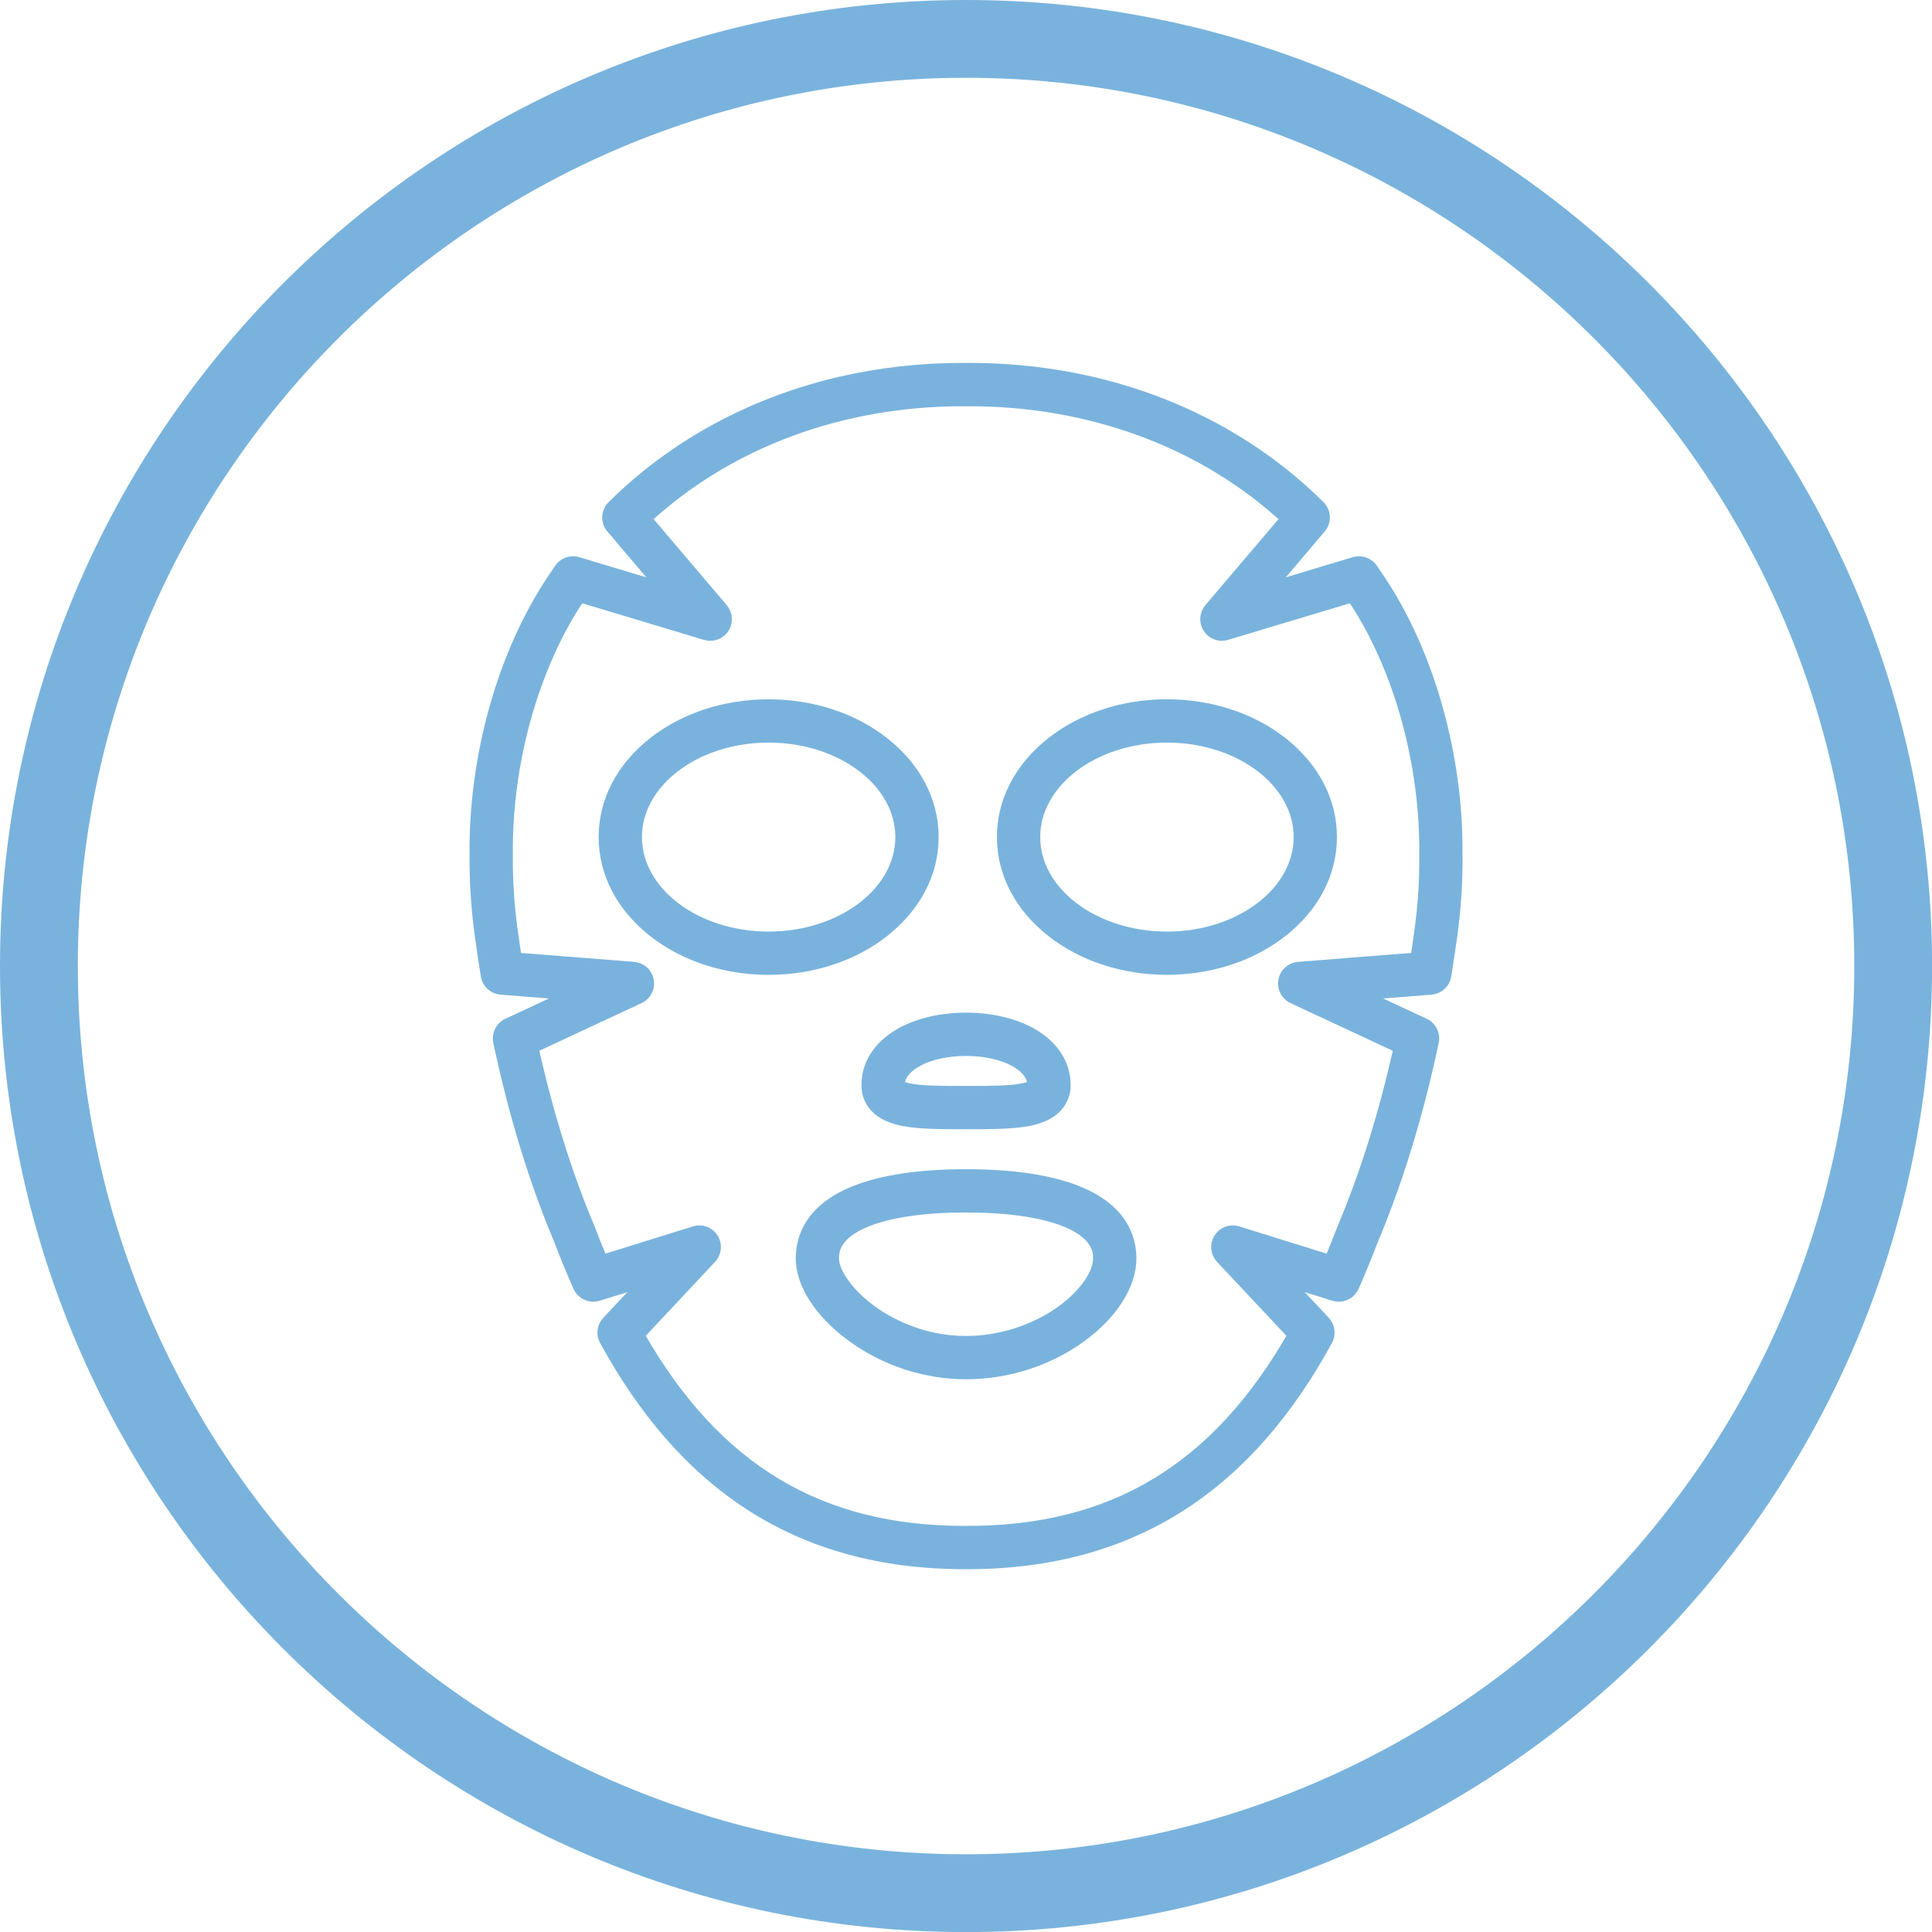 <?xml version="1.0" encoding="utf-8"?>
<!-- Generator: Adobe Illustrator 16.0.0, SVG Export Plug-In . SVG Version: 6.00 Build 0)  -->
<!DOCTYPE svg PUBLIC "-//W3C//DTD SVG 1.1//EN" "http://www.w3.org/Graphics/SVG/1.1/DTD/svg11.dtd">
<svg version="1.1" id="Capa_1" xmlns="http://www.w3.org/2000/svg" xmlns:xlink="http://www.w3.org/1999/xlink" x="0px" y="0px"
	 width="48.48px" height="48.482px" viewBox="0 0 48.48 48.482" enable-background="new 0 0 48.48 48.482" xml:space="preserve">
<path fill="#79B3DD" d="M827.023,594.707c-13.366,0-24.241-10.874-24.241-24.242c0-13.366,10.875-24.239,24.241-24.239
	s24.241,10.873,24.241,24.239C851.264,583.833,840.389,594.707,827.023,594.707 M827.023,548.177
	c-12.29,0-22.289,9.999-22.289,22.288c0,12.291,9.999,22.29,22.289,22.29s22.289-9.999,22.289-22.29
	C849.312,558.176,839.313,548.177,827.023,548.177"/>
<path fill="#79B3DD" d="M826.363,565.755c-0.307,0-0.556-0.249-0.556-0.557v-6.596c0-1.033,0.842-1.876,1.875-1.876l1.32,0.001
	c0.307,0.001,0.556,0.25,0.555,0.557c0,0.307-0.249,0.556-0.556,0.556l-1.319-0.001c-0.421,0-0.763,0.343-0.763,0.764v6.596
	C826.919,565.506,826.67,565.755,826.363,565.755"/>
<path fill="#79B3DD" d="M831.64,565.094c-0.308,0-0.556-0.249-0.556-0.556v-7.915c0-0.421-0.344-0.764-0.764-0.764
	c-0.421,0-0.764,0.343-0.764,0.764v7.915c0,0.307-0.249,0.556-0.555,0.556c-0.308,0-0.557-0.249-0.557-0.556v-7.915
	c0-1.034,0.841-1.875,1.875-1.875c1.033,0,1.875,0.841,1.875,1.875v7.915C832.196,564.845,831.947,565.094,831.64,565.094"/>
<path fill="#79B3DD" d="M823.725,565.755c-0.308,0-0.557-0.249-0.557-0.557v-3.957c0-1.017,0.883-1.875,1.93-1.875h1.265
	c0.307,0,0.556,0.248,0.556,0.556c0,0.307-0.249,0.556-0.556,0.556h-1.265c-0.436,0-0.817,0.357-0.817,0.764v3.957
	C824.281,565.506,824.031,565.755,823.725,565.755"/>
<path fill="#79B3DD" d="M834.278,578.945c-0.307,0-0.556-0.249-0.556-0.556v-2.639c0.093-0.886,0.707-1.545,1.23-2.028
	c1.086-0.999,2.136-2.73,2.329-3.058c0.149-0.502,1.056-3.525,1.626-4.888c-0.164-0.166-0.345-0.257-0.539-0.276
	c-0.311-0.031-0.668,0.127-0.946,0.406c-0.471,0.469-1.484,2.186-1.835,2.807c-0.095,0.164-0.264,0.271-0.453,0.281
	c-0.101,0.008-2.527,0.189-3.46,2.457c-0.116,0.283-0.441,0.42-0.726,0.303c-0.284-0.116-0.42-0.441-0.303-0.726
	c0.994-2.416,3.276-2.979,4.113-3.108c0.37-0.64,1.32-2.244,1.877-2.801c0.515-0.514,1.204-0.781,1.837-0.726
	c0.423,0.04,1.034,0.243,1.541,0.985c0.111,0.164,0.128,0.377,0.04,0.557c-0.54,1.104-1.713,5.068-1.726,5.107
	c-0.013,0.043-0.029,0.082-0.051,0.121c-0.051,0.088-1.25,2.158-2.572,3.377c-0.382,0.351-0.824,0.812-0.876,1.27l0.005,2.578
	C834.834,578.696,834.584,578.945,834.278,578.945"/>
<path fill="#79B3DD" d="M834.278,569.052c-0.307,0-0.556-0.248-0.556-0.556v-9.894c0-0.393-0.371-0.764-0.763-0.764h-1.319
	c-0.308,0-0.556-0.248-0.556-0.556s0.248-0.558,0.556-0.558h1.319c0.998,0,1.875,0.878,1.875,1.877v9.894
	C834.834,568.803,834.584,569.052,834.278,569.052"/>
<path fill="#79B3DD" d="M821.746,582.244c-4.308,0-7.812-3.505-7.812-7.812c0-4.307,3.504-7.811,7.812-7.811
	c4.307,0,7.811,3.504,7.811,7.811C829.557,578.739,826.053,582.244,821.746,582.244 M821.746,567.733
	c-3.694,0-6.699,3.004-6.699,6.698s3.005,6.7,6.699,6.7c3.693,0,6.699-3.006,6.699-6.7S825.44,567.733,821.746,567.733"/>
<path fill="#79B3DD" d="M825.05,578.226c-0.121,0-0.243-0.04-0.345-0.121c-1.271-1.007-1.08-3.097-0.992-3.438
	c0.076-0.297,0.378-0.469,0.672-0.397c0.297,0.073,0.478,0.376,0.405,0.673c-0.065,0.27-0.114,1.721,0.605,2.293
	c0.24,0.189,0.281,0.54,0.091,0.781C825.376,578.153,825.214,578.226,825.05,578.226"/>
<path fill="#79B3DD" d="M821.264,574.2c-0.037,0-0.074-0.004-0.111-0.012c-0.301-0.061-0.495-0.354-0.434-0.654
	c0.183-0.9-0.79-1.98-1.014-2.145c-0.246-0.18-0.303-0.528-0.123-0.776c0.179-0.247,0.521-0.306,0.771-0.128
	c0.288,0.205,1.778,1.682,1.455,3.27C821.754,574.018,821.523,574.2,821.264,574.2"/>
<path fill="#79B3DD" d="M825.916,572.224c-0.38,0-2.423-0.306-3.093-1.743c-0.13-0.279-0.009-0.608,0.27-0.738
	c0.275-0.133,0.608-0.01,0.738,0.269c0.381,0.817,1.798,1.101,2.077,1.101h0.003c0.306,0,0.557,0.246,0.56,0.552
	c0.003,0.305-0.239,0.556-0.544,0.561H825.916z"/>
<path fill="#79B3DD" d="M819.704,579.407c-0.03,0-0.057-0.001-0.076-0.003c-0.305-0.022-0.531-0.287-0.511-0.593
	c0.021-0.303,0.297-0.533,0.593-0.517c0.272,0.021,1.719-0.182,2.151-0.981c0.145-0.271,0.481-0.372,0.753-0.227
	c0.27,0.146,0.37,0.484,0.225,0.754C822.119,579.175,820.215,579.407,819.704,579.407"/>
<path fill="#79B3DD" d="M817.967,576.219c-0.204,0-0.401-0.114-0.498-0.31c-0.688-1.393,0.332-3.129,0.55-3.391
	c0.194-0.234,0.545-0.267,0.781-0.074c0.236,0.197,0.27,0.547,0.074,0.783c-0.163,0.203-0.788,1.422-0.409,2.189
	c0.137,0.275,0.023,0.607-0.253,0.744C818.135,576.201,818.05,576.219,817.967,576.219"/>
<path fill="#79B3DD" d="M831.51,586.182c-0.48,0-0.96-0.183-1.326-0.548l-4.787-4.787c-0.217-0.217-0.217-0.569,0-0.786
	c0.217-0.218,0.569-0.218,0.786,0l4.787,4.787c0.298,0.299,0.782,0.299,1.08,0l0.442-0.443c0.297-0.297,0.297-0.781,0-1.078
	l-4.863-4.863c-0.218-0.218-0.218-0.57,0-0.787s0.568-0.217,0.785,0l4.864,4.863c0.731,0.732,0.731,1.921,0,2.652l-0.442,0.442
	C832.47,586,831.99,586.182,831.51,586.182"/>
<g>
	<path fill="#79B3DD" d="M24.241,48.482C10.875,48.482,0,37.608,0,24.24C0,10.874,10.875,0,24.241,0s24.241,10.874,24.241,24.24
		C48.483,37.608,37.608,48.482,24.241,48.482 M24.241,1.952c-12.29,0-22.288,9.999-22.288,22.288c0,12.291,9.998,22.29,22.288,22.29
		s22.289-9.999,22.289-22.29C46.531,11.951,36.531,1.952,24.241,1.952"/>
	<path fill="#79B3DD" d="M28.391,31.579c0-0.528-0.235-1.251-1.355-1.699c-0.691-0.275-1.631-0.416-2.794-0.416
		s-2.103,0.141-2.794,0.416c-1.12,0.448-1.355,1.171-1.355,1.699c0,0.641,0.472,1.372,1.263,1.955
		c0.833,0.613,1.858,0.951,2.886,0.951c1.036,0,2.062-0.328,2.884-0.924C27.918,32.987,28.391,32.246,28.391,31.579 M24.241,33.649
		c-1.148,0-1.991-0.494-2.39-0.788c-0.544-0.401-0.923-0.928-0.923-1.282c0-0.146,0-0.591,0.83-0.923
		c0.583-0.233,1.441-0.356,2.483-0.356s1.899,0.123,2.483,0.356c0.83,0.332,0.83,0.777,0.83,0.923c0,0.388-0.361,0.9-0.92,1.305
		C25.963,33.37,25.09,33.649,24.241,33.649"/>
	<path fill="none" stroke="#79B3DD" stroke-width="0.25" stroke-miterlimit="10" d="M28.391,31.579c0-0.528-0.235-1.251-1.355-1.699
		c-0.691-0.275-1.631-0.416-2.794-0.416s-2.103,0.141-2.794,0.416c-1.12,0.448-1.355,1.171-1.355,1.699
		c0,0.641,0.472,1.372,1.263,1.955c0.833,0.613,1.858,0.951,2.886,0.951c1.036,0,2.062-0.328,2.884-0.924
		C27.918,32.987,28.391,32.246,28.391,31.579z M24.241,33.649c-1.148,0-1.991-0.494-2.39-0.788
		c-0.544-0.401-0.923-0.928-0.923-1.282c0-0.146,0-0.591,0.83-0.923c0.583-0.233,1.441-0.356,2.483-0.356s1.899,0.123,2.483,0.356
		c0.83,0.332,0.83,0.777,0.83,0.923c0,0.388-0.361,0.9-0.92,1.305C25.963,33.37,25.09,33.649,24.241,33.649z"/>
	<path fill="#79B3DD" d="M36.574,21.446c0.024-2.474-0.703-5.058-1.946-6.912c-0.058-0.089-0.118-0.178-0.183-0.272
		c-0.08-0.111-0.207-0.179-0.344-0.179c-0.041,0-0.082,0.006-0.121,0.018l-2.084,0.628l1.25-1.474
		c0.141-0.165,0.131-0.414-0.023-0.566c-2.249-2.229-5.372-3.457-8.795-3.457l-0.086,0.001l-0.087-0.001
		c-3.423,0-6.546,1.228-8.795,3.457c-0.154,0.152-0.165,0.401-0.024,0.566l1.251,1.474l-2.085-0.627
		c-0.039-0.013-0.08-0.019-0.12-0.019c-0.137,0-0.266,0.067-0.344,0.179c-0.067,0.098-0.127,0.187-0.182,0.271
		c-1.244,1.855-1.972,4.439-1.948,6.912c-0.007,0.66,0.037,1.337,0.128,2.01c0.048,0.347,0.099,0.693,0.154,1.03
		c0.031,0.189,0.188,0.334,0.38,0.349l1.687,0.134l-1.523,0.71c-0.178,0.083-0.273,0.275-0.233,0.467
		c0.388,1.827,0.903,3.508,1.529,4.989c0.152,0.401,0.312,0.79,0.475,1.157c0.067,0.151,0.217,0.248,0.382,0.248
		c0.042,0,0.084-0.006,0.124-0.019l1.147-0.357l-0.928,0.99c-0.124,0.132-0.149,0.327-0.062,0.485
		c0.491,0.9,1.039,1.698,1.629,2.373c0.614,0.703,1.296,1.299,2.026,1.77c0.752,0.485,1.581,0.854,2.464,1.097
		c0.897,0.248,1.88,0.373,2.92,0.373h0.034h0.035c1.041,0,2.023-0.125,2.919-0.373c0.883-0.243,1.713-0.611,2.465-1.097
		c0.729-0.471,1.412-1.066,2.025-1.77c0.59-0.675,1.139-1.473,1.629-2.373c0.086-0.158,0.062-0.354-0.062-0.485l-0.929-0.99
		l1.147,0.357c0.04,0.013,0.082,0.019,0.124,0.019c0.165,0,0.314-0.097,0.383-0.248c0.163-0.368,0.322-0.758,0.473-1.154
		c0.627-1.484,1.143-3.165,1.529-4.992c0.041-0.191-0.054-0.384-0.231-0.467l-1.522-0.71l1.686-0.134
		c0.193-0.015,0.349-0.159,0.38-0.349c0.055-0.336,0.106-0.683,0.155-1.03C36.537,22.782,36.582,22.106,36.574,21.446
		 M24.207,38.415c-3.648,0-6.242-1.562-8.158-4.913l1.803-1.924c0.13-0.138,0.15-0.347,0.05-0.508
		c-0.077-0.122-0.21-0.196-0.355-0.196c-0.042,0-0.083,0.007-0.124,0.02l-2.302,0.717c-0.106-0.251-0.211-0.514-0.312-0.778
		c-0.002-0.005-0.004-0.01-0.005-0.014c-0.57-1.35-1.046-2.871-1.414-4.523l2.657-1.239c0.172-0.079,0.269-0.266,0.235-0.452
		c-0.033-0.188-0.189-0.328-0.378-0.344l-2.94-0.232c-0.035-0.229-0.068-0.458-0.099-0.685c-0.087-0.635-0.127-1.271-0.121-1.891
		c0-0.004,0-0.009,0-0.011c-0.023-2.313,0.653-4.723,1.811-6.449c0-0.001,0.001-0.001,0.001-0.002l3.146,0.946
		c0.04,0.012,0.08,0.018,0.121,0.018c0.141,0,0.272-0.071,0.35-0.189c0.1-0.153,0.087-0.359-0.032-0.5l-1.913-2.251
		c2.066-1.9,4.877-2.946,7.927-2.946c0.018,0,0.036,0,0.055,0.001h0.034h0.03c0.018-0.001,0.036-0.001,0.054-0.001
		c3.05,0,5.862,1.046,7.927,2.946l-1.913,2.251c-0.12,0.141-0.132,0.347-0.031,0.5c0.077,0.118,0.207,0.189,0.35,0.189
		c0.041,0,0.08-0.006,0.119-0.018l3.147-0.946c0.001,0.002,0.003,0.005,0.004,0.007c1.155,1.722,1.831,4.131,1.808,6.445v0.008
		c0.006,0.621-0.033,1.258-0.121,1.893c-0.03,0.229-0.064,0.459-0.098,0.685l-2.941,0.232c-0.188,0.016-0.344,0.156-0.377,0.344
		c-0.034,0.187,0.062,0.373,0.234,0.452l2.657,1.239c-0.368,1.652-0.844,3.173-1.413,4.522c-0.002,0.004-0.004,0.009-0.007,0.015
		c-0.099,0.263-0.204,0.525-0.312,0.778l-2.301-0.717c-0.041-0.013-0.082-0.02-0.125-0.02c-0.145,0-0.277,0.074-0.354,0.196
		c-0.101,0.161-0.08,0.37,0.049,0.508l1.804,1.924c-1.916,3.352-4.51,4.913-8.158,4.913H24.24H24.207z"/>
	<path fill="none" stroke="#79B3DD" stroke-width="0.25" stroke-miterlimit="10" d="M36.574,21.446
		c0.024-2.474-0.703-5.058-1.946-6.912c-0.058-0.089-0.118-0.178-0.183-0.272c-0.08-0.111-0.207-0.179-0.344-0.179
		c-0.041,0-0.082,0.006-0.121,0.018l-2.084,0.628l1.25-1.474c0.141-0.165,0.131-0.414-0.023-0.566
		c-2.249-2.229-5.372-3.457-8.795-3.457l-0.086,0.001l-0.087-0.001c-3.423,0-6.546,1.228-8.795,3.457
		c-0.154,0.152-0.165,0.401-0.024,0.566l1.251,1.474l-2.085-0.627c-0.039-0.013-0.08-0.019-0.12-0.019
		c-0.137,0-0.266,0.067-0.344,0.179c-0.067,0.098-0.127,0.187-0.182,0.271c-1.244,1.855-1.972,4.439-1.948,6.912
		c-0.007,0.66,0.037,1.337,0.128,2.01c0.048,0.347,0.099,0.693,0.154,1.03c0.031,0.189,0.188,0.334,0.38,0.349l1.687,0.134
		l-1.523,0.71c-0.178,0.083-0.273,0.275-0.233,0.467c0.388,1.827,0.903,3.508,1.529,4.989c0.152,0.401,0.312,0.79,0.475,1.157
		c0.067,0.151,0.217,0.248,0.382,0.248c0.042,0,0.084-0.006,0.124-0.019l1.147-0.357l-0.928,0.99
		c-0.124,0.132-0.149,0.327-0.062,0.485c0.491,0.9,1.039,1.698,1.629,2.373c0.614,0.703,1.296,1.299,2.026,1.77
		c0.752,0.485,1.581,0.854,2.464,1.097c0.897,0.248,1.88,0.373,2.92,0.373h0.034h0.035c1.041,0,2.023-0.125,2.919-0.373
		c0.883-0.243,1.713-0.611,2.465-1.097c0.729-0.471,1.412-1.066,2.025-1.77c0.59-0.675,1.139-1.473,1.629-2.373
		c0.086-0.158,0.062-0.354-0.062-0.485l-0.929-0.99l1.147,0.357c0.04,0.013,0.082,0.019,0.124,0.019
		c0.165,0,0.314-0.097,0.383-0.248c0.163-0.368,0.322-0.758,0.473-1.154c0.627-1.484,1.143-3.165,1.529-4.992
		c0.041-0.191-0.054-0.384-0.231-0.467l-1.522-0.71l1.686-0.134c0.193-0.015,0.349-0.159,0.38-0.349
		c0.055-0.336,0.106-0.683,0.155-1.03C36.537,22.782,36.582,22.106,36.574,21.446z M24.207,38.415c-3.648,0-6.242-1.562-8.158-4.913
		l1.803-1.924c0.13-0.138,0.15-0.347,0.05-0.508c-0.077-0.122-0.21-0.196-0.355-0.196c-0.042,0-0.083,0.007-0.124,0.02l-2.302,0.717
		c-0.106-0.251-0.211-0.514-0.312-0.778c-0.002-0.005-0.004-0.01-0.005-0.014c-0.57-1.35-1.046-2.871-1.414-4.523l2.657-1.239
		c0.172-0.079,0.269-0.266,0.235-0.452c-0.033-0.188-0.189-0.328-0.378-0.344l-2.94-0.232c-0.035-0.229-0.068-0.458-0.099-0.685
		c-0.087-0.635-0.127-1.271-0.121-1.891c0-0.004,0-0.009,0-0.011c-0.023-2.313,0.653-4.723,1.811-6.449
		c0-0.001,0.001-0.001,0.001-0.002l3.146,0.946c0.04,0.012,0.08,0.018,0.121,0.018c0.141,0,0.272-0.071,0.35-0.189
		c0.1-0.153,0.087-0.359-0.032-0.5l-1.913-2.251c2.066-1.9,4.877-2.946,7.927-2.946c0.018,0,0.036,0,0.055,0.001h0.034h0.03
		c0.018-0.001,0.036-0.001,0.054-0.001c3.05,0,5.862,1.046,7.927,2.946l-1.913,2.251c-0.12,0.141-0.132,0.347-0.031,0.5
		c0.077,0.118,0.207,0.189,0.35,0.189c0.041,0,0.08-0.006,0.119-0.018l3.147-0.946c0.001,0.002,0.003,0.005,0.004,0.007
		c1.155,1.722,1.831,4.131,1.808,6.445v0.008c0.006,0.621-0.033,1.258-0.121,1.893c-0.03,0.229-0.064,0.459-0.098,0.685
		l-2.941,0.232c-0.188,0.016-0.344,0.156-0.377,0.344c-0.034,0.187,0.062,0.373,0.234,0.452l2.657,1.239
		c-0.368,1.652-0.844,3.173-1.413,4.522c-0.002,0.004-0.004,0.009-0.007,0.015c-0.099,0.263-0.204,0.525-0.312,0.778l-2.301-0.717
		c-0.041-0.013-0.082-0.02-0.125-0.02c-0.145,0-0.277,0.074-0.354,0.196c-0.101,0.161-0.08,0.37,0.049,0.508l1.804,1.924
		c-1.916,3.352-4.51,4.913-8.158,4.913H24.24H24.207z"/>
	<path fill="#79B3DD" d="M21.741,27.229c0,0.269,0.119,0.743,0.917,0.901c0.408,0.08,0.937,0.08,1.498,0.08h0.148
		c0.563,0,1.095,0,1.508-0.079c0.808-0.158,0.929-0.634,0.929-0.902c0-0.521-0.29-0.978-0.815-1.287
		c-0.443-0.262-1.041-0.406-1.685-0.406c-0.643,0-1.241,0.145-1.685,0.406C22.031,26.252,21.741,26.709,21.741,27.229
		 M24.241,26.372c0.929,0,1.656,0.373,1.664,0.853c-0.013,0.011-0.065,0.049-0.253,0.086c-0.334,0.064-0.85,0.064-1.348,0.064
		h-0.148c-0.496,0-1.008,0-1.335-0.064c-0.16-0.031-0.224-0.068-0.244-0.083C22.579,26.747,23.31,26.372,24.241,26.372"/>
	<path fill="none" stroke="#79B3DD" stroke-width="0.25" stroke-miterlimit="10" d="M21.741,27.229c0,0.269,0.119,0.743,0.917,0.901
		c0.408,0.08,0.937,0.08,1.498,0.08h0.148c0.563,0,1.095,0,1.508-0.079c0.808-0.158,0.929-0.634,0.929-0.902
		c0-0.521-0.29-0.978-0.815-1.287c-0.443-0.262-1.041-0.406-1.685-0.406c-0.643,0-1.241,0.145-1.685,0.406
		C22.031,26.252,21.741,26.709,21.741,27.229z M24.241,26.372c0.929,0,1.656,0.373,1.664,0.853
		c-0.013,0.011-0.065,0.049-0.253,0.086c-0.334,0.064-0.85,0.064-1.348,0.064h-0.148c-0.496,0-1.008,0-1.335-0.064
		c-0.16-0.031-0.224-0.068-0.244-0.083C22.579,26.747,23.31,26.372,24.241,26.372z"/>
	<path fill="#79B3DD" d="M23.428,21.005c0-0.91-0.444-1.758-1.251-2.39c-0.776-0.607-1.802-0.942-2.89-0.942
		c-1.087,0-2.113,0.335-2.89,0.942c-0.806,0.632-1.25,1.479-1.25,2.39s0.444,1.758,1.25,2.39c0.777,0.608,1.803,0.942,2.89,0.942
		c1.088,0,2.114-0.334,2.89-0.942C22.984,22.762,23.428,21.915,23.428,21.005 M22.592,21.005c0,1.376-1.482,2.496-3.305,2.496
		c-1.822,0-3.304-1.12-3.304-2.496s1.482-2.496,3.304-2.496C21.11,18.509,22.592,19.629,22.592,21.005"/>
	<path fill="none" stroke="#79B3DD" stroke-width="0.25" stroke-miterlimit="10" d="M23.428,21.005c0-0.91-0.444-1.758-1.251-2.39
		c-0.776-0.607-1.802-0.942-2.89-0.942c-1.087,0-2.113,0.335-2.89,0.942c-0.806,0.632-1.25,1.479-1.25,2.39s0.444,1.758,1.25,2.39
		c0.777,0.608,1.803,0.942,2.89,0.942c1.088,0,2.114-0.334,2.89-0.942C22.984,22.762,23.428,21.915,23.428,21.005z M22.592,21.005
		c0,1.376-1.482,2.496-3.305,2.496c-1.822,0-3.304-1.12-3.304-2.496s1.482-2.496,3.304-2.496
		C21.11,18.509,22.592,19.629,22.592,21.005z"/>
	<path fill="#79B3DD" d="M26.391,23.394c0.777,0.608,1.803,0.942,2.891,0.942c1.087,0,2.113-0.334,2.891-0.942
		c0.806-0.632,1.25-1.479,1.25-2.39s-0.444-1.758-1.25-2.39c-0.777-0.607-1.804-0.942-2.891-0.942c-1.088,0-2.113,0.335-2.891,0.942
		c-0.807,0.632-1.25,1.479-1.25,2.39S25.584,22.762,26.391,23.394 M25.977,21.005c0-1.376,1.482-2.496,3.305-2.496
		s3.305,1.12,3.305,2.496s-1.482,2.496-3.305,2.496S25.977,22.381,25.977,21.005"/>
	<path fill="none" stroke="#79B3DD" stroke-width="0.25" stroke-miterlimit="10" d="M26.391,23.394
		c0.777,0.608,1.803,0.942,2.891,0.942c1.087,0,2.113-0.334,2.891-0.942c0.806-0.632,1.25-1.479,1.25-2.39s-0.444-1.758-1.25-2.39
		c-0.777-0.607-1.804-0.942-2.891-0.942c-1.088,0-2.113,0.335-2.891,0.942c-0.807,0.632-1.25,1.479-1.25,2.39
		S25.584,22.762,26.391,23.394z M25.977,21.005c0-1.376,1.482-2.496,3.305-2.496s3.305,1.12,3.305,2.496s-1.482,2.496-3.305,2.496
		S25.977,22.381,25.977,21.005z"/>
</g>
</svg>
